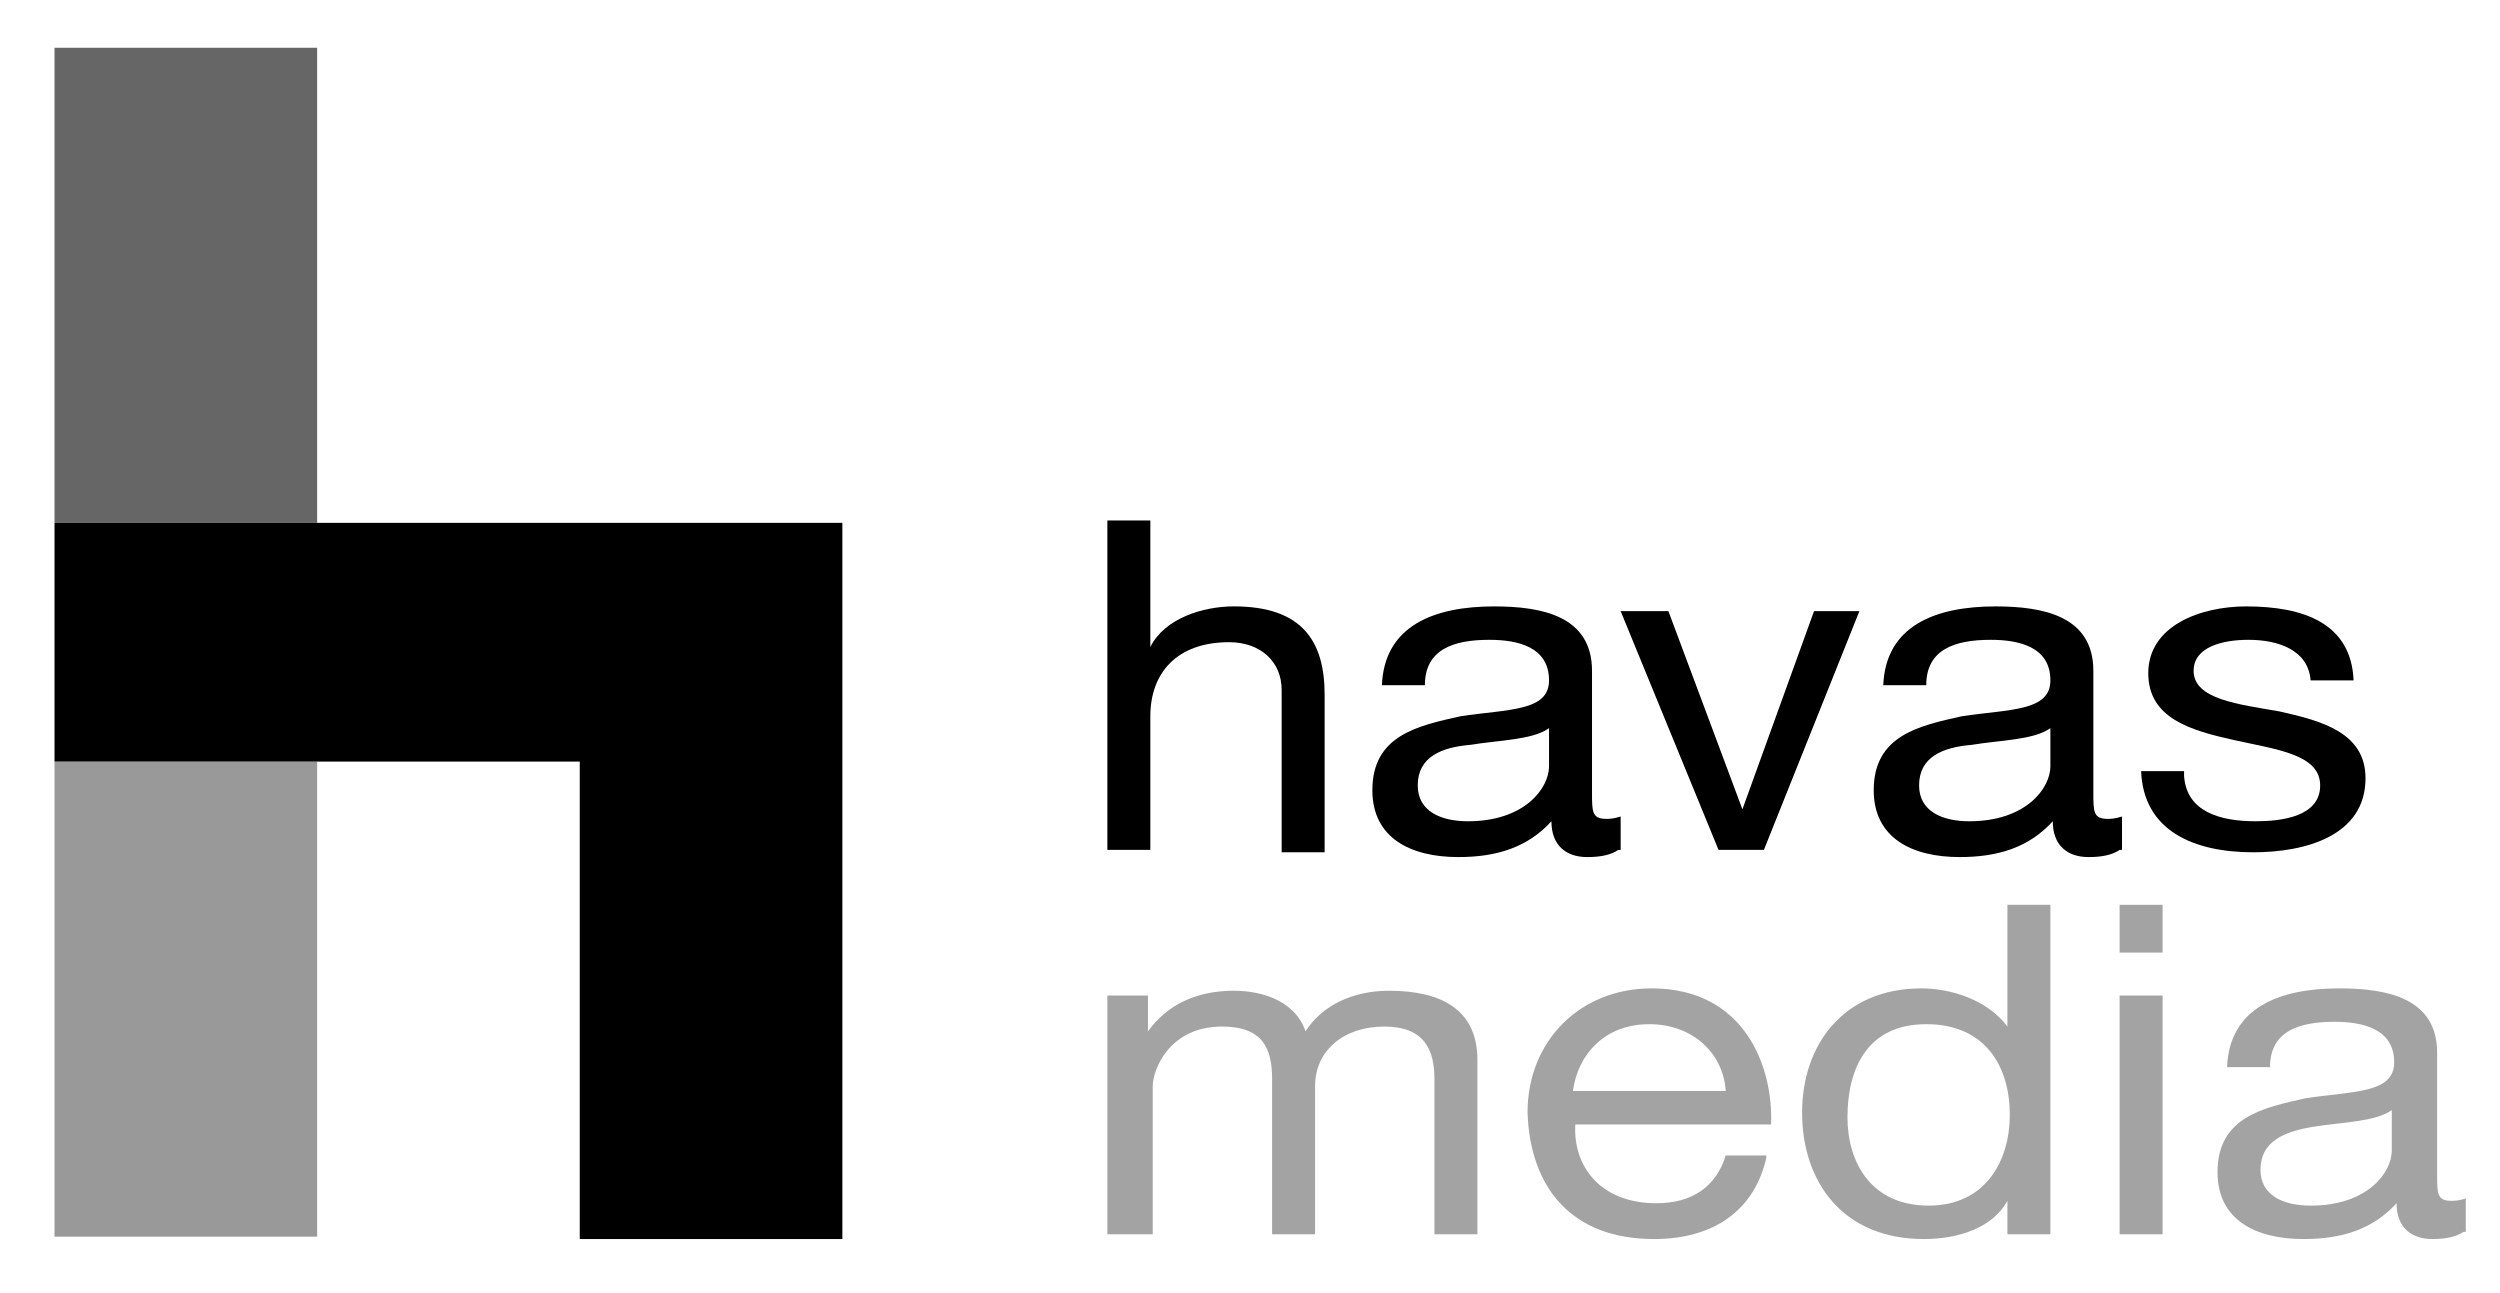 <?xml version="1.0" encoding="UTF-8"?> <svg xmlns="http://www.w3.org/2000/svg" width="205" height="106" viewBox="0 0 205 106" fill="none"> <path opacity="0.4" d="M26.006 62.45H4.471V101.407H26.006V62.45Z" fill="black"></path> <path opacity="0.6" d="M26.006 3.916H4.472V42.873H26.006V3.916Z" fill="black"></path> <path d="M4.471 42.873V62.449H47.54V101.602H69.074V62.449V42.873H4.471Z" fill="black"></path> <path d="M90.804 42.676H94.328V53.051C95.503 50.702 98.635 49.723 101.18 49.723C106.857 49.723 108.619 52.66 108.619 56.967V69.887H105.095V56.575C105.095 54.226 103.333 52.66 100.788 52.66C96.481 52.66 94.328 55.205 94.328 58.728V69.691H90.804V42.676Z" fill="black"></path> <path d="M132.698 69.693C132.111 70.084 131.328 70.28 130.153 70.28C128.391 70.28 127.217 69.301 127.217 67.344C125.259 69.497 122.714 70.28 119.582 70.28C115.667 70.28 112.534 68.714 112.534 64.799C112.534 60.296 116.254 59.513 119.778 58.73C123.693 58.142 127.021 58.338 127.021 55.793C127.021 53.053 124.476 52.465 122.127 52.465C119.19 52.465 116.841 53.248 116.841 56.185H113.317C113.513 51.291 117.624 49.725 122.518 49.725C126.434 49.725 130.545 50.508 130.545 55.01V64.994C130.545 66.56 130.545 67.148 131.719 67.148C131.915 67.148 132.307 67.148 132.894 66.952V69.693H132.698ZM127.021 59.709C125.651 60.688 122.91 60.688 120.561 61.079C118.212 61.275 116.254 62.058 116.254 64.407C116.254 66.56 118.212 67.344 120.365 67.344C125.063 67.344 127.021 64.603 127.021 62.841V59.709Z" fill="black"></path> <path d="M144.64 69.691H140.92L132.894 50.115H136.809L142.878 66.363L148.751 50.115H152.47L144.64 69.691Z" fill="black"></path> <path d="M173.809 69.693C173.222 70.084 172.438 70.28 171.264 70.28C169.502 70.28 168.327 69.301 168.327 67.344C166.37 69.497 163.825 70.28 160.693 70.28C156.777 70.28 153.645 68.714 153.645 64.799C153.645 60.296 157.365 59.513 160.888 58.73C164.804 58.142 168.132 58.338 168.132 55.793C168.132 53.053 165.587 52.465 163.238 52.465C160.301 52.465 157.952 53.248 157.952 56.185H154.428C154.624 51.291 158.735 49.725 163.629 49.725C167.544 49.725 171.655 50.508 171.655 55.01V64.994C171.655 66.56 171.655 67.148 172.83 67.148C173.026 67.148 173.417 67.148 174.005 66.952V69.693H173.809ZM168.132 59.709C166.761 60.688 164.021 60.688 161.671 61.079C159.322 61.275 157.365 62.058 157.365 64.407C157.365 66.56 159.322 67.344 161.476 67.344C166.174 67.344 168.132 64.603 168.132 62.841V59.709Z" fill="black"></path> <path d="M179.094 63.624C179.29 66.56 182.031 67.344 184.967 67.344C187.121 67.344 190.253 66.952 190.253 64.407C190.253 61.862 186.729 61.471 183.205 60.688C179.682 59.904 176.158 58.926 176.158 55.206C176.158 51.291 180.465 49.725 184.184 49.725C188.883 49.725 192.798 51.095 192.994 55.793H189.47C189.274 53.248 186.729 52.465 184.38 52.465C182.227 52.465 179.877 53.053 179.877 55.01C179.877 57.359 183.597 57.751 186.925 58.338C190.449 59.121 193.972 60.1 193.972 63.82C193.972 68.518 189.078 69.888 184.772 69.888C179.877 69.888 175.766 68.127 175.571 63.232H179.094V63.624Z" fill="black"></path> <g opacity="0.6"> <path opacity="0.6" d="M90.804 81.633H94.132V84.569C95.698 82.416 98.047 81.241 101.18 81.241C103.725 81.241 106.27 82.22 107.053 84.569C108.423 82.416 110.968 81.241 113.905 81.241C118.211 81.241 121.148 82.807 121.148 86.918V101.209H117.624V88.484C117.624 86.135 116.841 84.178 113.513 84.178C110.185 84.178 107.836 86.135 107.836 89.072V101.209H104.312V88.484C104.312 85.94 103.529 84.178 100.201 84.178C95.894 84.178 94.524 87.701 94.524 89.072V101.209H90.804V81.633Z" fill="black"></path> <path opacity="0.6" d="M144.836 94.946C143.857 99.253 140.529 101.602 135.635 101.602C128.783 101.602 125.455 97.295 125.259 91.226C125.259 85.353 129.566 81.046 135.439 81.046C143.074 81.046 145.423 87.507 145.227 92.205H129.175C128.979 95.533 131.132 98.665 135.831 98.665C138.767 98.665 140.725 97.295 141.508 94.75H144.836V94.946ZM141.508 89.464C141.312 86.332 138.767 83.983 135.243 83.983C131.524 83.983 129.37 86.528 128.979 89.464H141.508Z" fill="black"></path> <path opacity="0.6" d="M168.132 101.21H164.608V98.47C163.433 100.623 160.693 101.602 157.756 101.602C151.1 101.602 147.772 96.904 147.772 91.226C147.772 85.745 151.1 81.047 157.56 81.047C159.714 81.047 162.846 81.83 164.608 84.179V74.195H168.132V101.21ZM158.148 98.861C162.846 98.861 164.804 95.142 164.804 91.422C164.804 87.507 162.846 83.983 157.952 83.983C153.058 83.983 151.492 87.703 151.492 91.618C151.492 95.338 153.449 98.861 158.148 98.861Z" fill="black"></path> <path opacity="0.6" d="M177.332 78.11H173.808V74.195H177.332V78.11ZM173.808 81.634H177.332V101.21H173.808V81.634Z" fill="black"></path> <path opacity="0.6" d="M201.999 101.014C201.411 101.406 200.628 101.602 199.454 101.602C197.692 101.602 196.517 100.623 196.517 98.665C194.56 100.819 192.015 101.602 188.883 101.602C184.967 101.602 181.835 100.036 181.835 96.12C181.835 91.618 185.554 90.835 189.078 90.052C192.994 89.464 196.322 89.66 196.322 87.115C196.322 84.374 193.777 83.787 191.427 83.787C188.491 83.787 186.142 84.57 186.142 87.507H182.618C182.814 82.612 186.925 81.046 191.819 81.046C195.734 81.046 199.845 81.829 199.845 86.332V96.316C199.845 97.882 199.845 98.469 201.02 98.469C201.216 98.469 201.607 98.469 202.195 98.274V101.014H201.999ZM196.126 91.03C194.755 92.009 192.015 92.009 189.666 92.401C187.316 92.792 185.359 93.575 185.359 95.924C185.359 98.078 187.316 98.861 189.47 98.861C194.168 98.861 196.126 96.12 196.126 94.358V91.03Z" fill="black"></path> </g> </svg> 